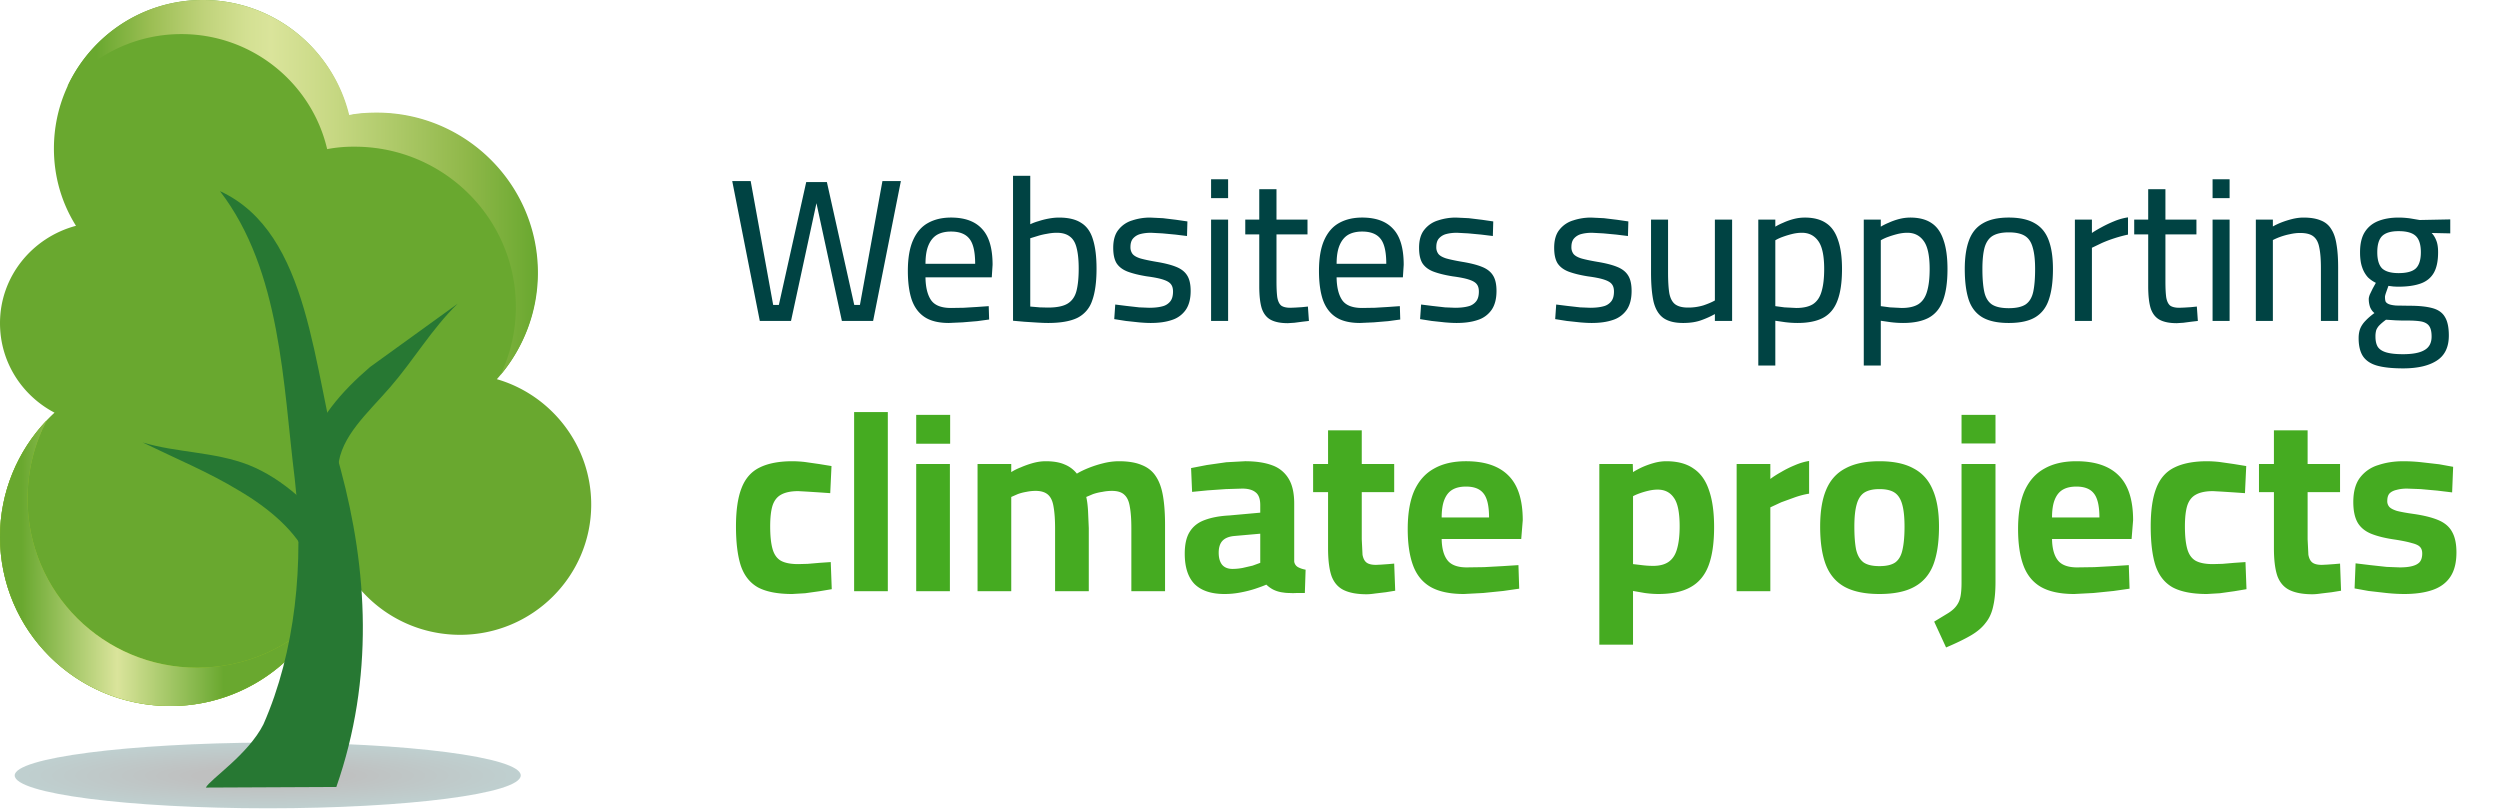 <svg xmlns="http://www.w3.org/2000/svg" viewBox="0 0 148 48" fill="none"><path opacity=".25" d="M.87 45.905c0 1.081 6.71 1.946 14.979 1.946s14.979-.865 14.979-1.946-6.71-1.946-14.979-1.946C7.58 43.995.87 44.86.87 45.905z" fill="url(#A)"/><path d="M0 31.78c0 5.549 4.497 10.017 10.083 10.017 5.186 0 9.43-3.891 10.01-8.864 1.197 2.738 3.953 4.648 7.145 4.648 4.28 0 7.762-3.459 7.762-7.711 0-3.495-2.358-6.486-5.585-7.422 1.487-1.658 2.394-3.855 2.394-6.27 0-5.225-4.28-9.476-9.539-9.476-.544 0-1.124.036-1.632.144A8.85 8.85 0 0 0 12.005 0c-4.86 0-8.813 3.927-8.813 8.792 0 1.693.471 3.243 1.306 4.576C1.922 14.052 0 16.358 0 19.133c0 2.306 1.306 4.288 3.228 5.297C1.233 26.267 0 28.898 0 31.78z" fill="#69a82f"/><use href="#D" fill="#94c122"/><use href="#D" fill="url(#B)"/><path d="M3.99 5.117c1.632-1.874 4.026-3.099 6.746-3.099 4.207 0 7.725 2.919 8.632 6.81A8.33 8.33 0 0 1 21 8.684c5.259 0 9.539 4.252 9.539 9.476 0 1.441-.326 2.811-.907 4.036 1.378-1.657 2.212-3.747 2.212-6.053 0-5.225-4.28-9.476-9.539-9.476-.544 0-1.124.036-1.632.144C19.731 2.919 16.213 0 12.005 0 8.451 0 5.404 2.09 3.99 5.117zm14.798 29.834c-.145 1.153-.435 2.198-.943 3.207.58-.685 1.052-1.441 1.415-2.27a11.31 11.31 0 0 1-.471-.937z" fill="url(#C)"/><g fill="#277833"><path d="M27.093 17.98l-5.187 3.747c-1.632 1.405-3.228 3.135-3.881 5.513l1.995.396c.145-1.801 1.741-3.171 3.083-4.72 1.378-1.585 2.466-3.459 3.99-4.936z"/><path d="M13.021 11.314c3.627 4.72 3.736 11.458 4.425 17.007.58 5.008.036 10.269-1.85 14.557-.907 1.802-3.192 3.279-3.409 3.747l7.725-.036c2.249-6.45 1.85-12.863.254-18.809-1.668-5.837-1.741-13.98-7.145-16.466z"/><path d="M8.451 26.195c2.031.613 4.244.541 6.275 1.333 1.995.793 3.917 2.522 5.295 4.576l-1.741 1.009c-.725-1.657-2.358-3.027-4.135-4.072-1.777-1.081-3.7-1.874-5.694-2.846z"/></g><path d="M44.98 19l-1.632-8.28h1.092l1.332 7.332h.336l1.62-7.272h1.224l1.62 7.272h.336l1.332-7.332h1.092L51.688 19H49.84l-1.584-7.332h.156L46.828 19H44.98zm11.201.12c-.608 0-1.088-.116-1.44-.348s-.608-.576-.768-1.032c-.152-.456-.228-1.024-.228-1.704 0-.752.104-1.36.312-1.824s.5-.8.876-1.008c.384-.216.84-.324 1.368-.324.816 0 1.428.224 1.836.672.416.44.624 1.148.624 2.124l-.048.744h-3.924c.008.592.12 1.044.336 1.356.216.304.608.456 1.176.456l.744-.012.804-.048.684-.048.024.792-.708.096-.864.072-.804.036zm-1.392-3.504h2.94c0-.704-.112-1.196-.336-1.476-.224-.288-.588-.432-1.092-.432-.328 0-.604.064-.828.192-.216.128-.384.332-.504.612s-.18.648-.18 1.104zm7.258 3.504c-.176 0-.392-.008-.648-.024l-.756-.048-.672-.06v-8.58h1.02v2.868a2.91 2.91 0 0 1 .48-.18 4.56 4.56 0 0 1 .612-.156c.216-.04.42-.06.612-.06.552 0 .988.104 1.308.312.328.2.56.524.696.972.144.448.216 1.028.216 1.74 0 .8-.088 1.436-.264 1.908a1.74 1.74 0 0 1-.876 1.008c-.416.2-.992.3-1.728.3zm-.012-.912c.528 0 .92-.08 1.176-.24s.428-.408.516-.744c.088-.344.132-.784.132-1.32 0-.496-.04-.9-.12-1.212-.072-.312-.204-.54-.396-.684-.192-.152-.452-.228-.78-.228-.184 0-.376.02-.576.06a3.88 3.88 0 0 0-.564.132l-.432.132v4.044l.564.048.48.012zm6.088.912c-.192 0-.424-.012-.696-.036l-.78-.084-.684-.108.06-.864.672.084.744.084.588.024c.312 0 .572-.028.78-.084a.84.84 0 0 0 .468-.288c.112-.136.168-.332.168-.588 0-.192-.044-.34-.132-.444-.08-.104-.232-.192-.456-.264-.216-.072-.536-.136-.96-.192-.448-.072-.824-.164-1.128-.276-.296-.112-.516-.276-.66-.492-.136-.216-.204-.524-.204-.924 0-.456.104-.812.312-1.068a1.62 1.62 0 0 1 .816-.552c.336-.112.688-.168 1.056-.168l.756.036.792.096.66.096-.024.864-.684-.084-.768-.072-.672-.036c-.232 0-.44.024-.624.072a.86.86 0 0 0-.444.264c-.104.12-.156.288-.156.504a.65.65 0 0 0 .12.408c.08.104.228.192.444.264.216.064.532.132.948.204.496.08.892.18 1.188.3.304.12.524.292.66.516.136.216.204.52.204.912 0 .464-.096.836-.288 1.116a1.57 1.57 0 0 1-.816.6c-.344.12-.764.18-1.26.18zm3.573-.12v-6h1.008v6h-1.008zm0-7.272v-1.116h1.008v1.116h-1.008zm4.544 7.404c-.416 0-.748-.064-.996-.192s-.428-.348-.54-.66c-.104-.32-.156-.768-.156-1.344v-3.06h-.828V13h.828v-1.8h1.02V13h1.836v.876h-1.836v2.772c0 .408.016.728.048.96.04.224.116.384.228.48.12.088.304.132.552.132l.3-.012.384-.024.348-.036.06.852-.408.048-.456.06-.384.024zm4.279-.012c-.608 0-1.088-.116-1.44-.348s-.608-.576-.768-1.032c-.152-.456-.228-1.024-.228-1.704 0-.752.104-1.36.312-1.824s.5-.8.876-1.008c.384-.216.84-.324 1.368-.324.816 0 1.428.224 1.836.672.416.44.624 1.148.624 2.124l-.048.744h-3.924c.008.592.12 1.044.336 1.356.216.304.608.456 1.176.456l.744-.012.804-.048.684-.048.024.792-.708.096-.864.072-.804.036zm-1.392-3.504h2.94c0-.704-.112-1.196-.336-1.476-.224-.288-.588-.432-1.092-.432-.328 0-.604.064-.828.192-.216.128-.384.332-.504.612s-.18.648-.18 1.104zm7.102 3.504c-.192 0-.424-.012-.696-.036l-.78-.084-.684-.108.06-.864.672.084.744.084.588.024c.312 0 .572-.028.78-.084a.84.84 0 0 0 .468-.288c.112-.136.168-.332.168-.588 0-.192-.044-.34-.132-.444-.08-.104-.232-.192-.456-.264-.216-.072-.536-.136-.96-.192-.448-.072-.824-.164-1.128-.276-.296-.112-.516-.276-.66-.492-.136-.216-.204-.524-.204-.924 0-.456.104-.812.312-1.068a1.62 1.62 0 0 1 .816-.552c.336-.112.688-.168 1.056-.168l.756.036.792.096.66.096-.024.864-.684-.084-.768-.072-.672-.036c-.232 0-.44.024-.624.072a.86.86 0 0 0-.444.264c-.104.12-.156.288-.156.504a.65.65 0 0 0 .12.408c.08.104.228.192.444.264.216.064.532.132.948.204.496.08.892.18 1.188.3.304.12.524.292.66.516.136.216.204.52.204.912 0 .464-.096.836-.288 1.116a1.57 1.57 0 0 1-.816.6c-.344.12-.764.18-1.26.18zm7.998 0c-.192 0-.424-.012-.696-.036l-.78-.084-.684-.108.06-.864.672.084.744.084.588.024c.312 0 .572-.028.78-.084a.84.84 0 0 0 .468-.288c.112-.136.168-.332.168-.588 0-.192-.044-.34-.132-.444-.08-.104-.232-.192-.456-.264-.216-.072-.536-.136-.96-.192-.448-.072-.824-.164-1.128-.276-.296-.112-.516-.276-.66-.492-.136-.216-.204-.524-.204-.924 0-.456.104-.812.312-1.068a1.62 1.62 0 0 1 .816-.552c.336-.112.688-.168 1.056-.168l.756.036.792.096.66.096-.024.864-.684-.084-.768-.072-.672-.036c-.232 0-.44.024-.624.072a.86.86 0 0 0-.444.264c-.104.12-.156.288-.156.504a.65.65 0 0 0 .12.408c.08.104.228.192.444.264.216.064.532.132.948.204.496.08.892.18 1.188.3.304.12.524.292.66.516.136.216.204.52.204.912 0 .464-.096.836-.288 1.116a1.57 1.57 0 0 1-.816.6c-.344.12-.764.18-1.26.18zm5.41 0c-.512 0-.908-.104-1.188-.312-.272-.208-.46-.532-.564-.972-.096-.448-.144-1.016-.144-1.704V13h1.008v3.12c0 .512.024.92.072 1.224.056.304.168.524.336.66.176.136.432.204.768.204a3.07 3.07 0 0 0 .924-.132c.28-.096.504-.192.672-.288V13h1.02v6h-1.02v-.408c-.256.144-.532.268-.828.372s-.648.156-1.056.156zm4.454 2.52V13h1.008v.42c.128-.08.288-.16.48-.24.192-.088.396-.16.612-.216a2.67 2.67 0 0 1 .648-.084c.52 0 .94.108 1.26.324.32.208.556.54.708.996.16.448.24 1.024.24 1.728 0 .784-.092 1.412-.276 1.884-.176.464-.46.8-.852 1.008-.384.2-.884.3-1.5.3a6 6 0 0 1-.744-.048l-.576-.084v2.652h-1.008zm2.244-3.408c.424 0 .756-.076.996-.228.24-.16.408-.408.504-.744.104-.344.156-.788.156-1.332 0-.784-.116-1.336-.348-1.656-.232-.328-.556-.492-.972-.492-.184 0-.376.024-.576.072a5.56 5.56 0 0 0-.552.168 2.59 2.59 0 0 0-.444.204v3.9l.54.072.696.036zm4 3.408V13h1.008v.42c.128-.08.288-.16.48-.24.192-.088.396-.16.612-.216a2.67 2.67 0 0 1 .648-.084c.52 0 .94.108 1.26.324.32.208.556.54.708.996.16.448.24 1.024.24 1.728 0 .784-.092 1.412-.276 1.884-.176.464-.46.8-.852 1.008-.384.2-.884.3-1.5.3a6 6 0 0 1-.744-.048l-.576-.084v2.652h-1.008zm2.244-3.408c.424 0 .756-.076.996-.228.24-.16.408-.408.504-.744.104-.344.156-.788.156-1.332 0-.784-.116-1.336-.348-1.656-.232-.328-.556-.492-.972-.492-.184 0-.376.024-.576.072a5.56 5.56 0 0 0-.552.168 2.59 2.59 0 0 0-.444.204v3.9l.54.072.696.036zm6.339.888c-.672 0-1.2-.116-1.584-.348-.376-.232-.64-.58-.792-1.044-.152-.472-.228-1.072-.228-1.8 0-.688.084-1.256.252-1.704.168-.456.444-.792.828-1.008.384-.224.892-.336 1.524-.336.64 0 1.152.112 1.536.336.384.216.66.552.828 1.008.168.448.252 1.016.252 1.704 0 .728-.08 1.328-.24 1.8-.152.464-.416.812-.792 1.044s-.904.348-1.584.348zm0-.876c.448 0 .784-.076 1.008-.228.224-.16.372-.412.444-.756s.108-.788.108-1.332c0-.536-.048-.964-.144-1.284-.088-.32-.244-.548-.468-.684s-.54-.204-.948-.204c-.4 0-.716.068-.948.204-.224.136-.384.364-.48.684-.088.32-.132.748-.132 1.284 0 .544.036.988.108 1.332s.22.596.444.756c.224.152.56.228 1.008.228zm3.915.756v-6h1.008v.792c.152-.104.34-.216.564-.336.232-.128.484-.248.756-.36s.544-.188.816-.228v1.02c-.264.056-.532.128-.804.216s-.524.184-.756.288l-.576.276V19h-1.008zm6.032.132c-.416 0-.748-.064-.996-.192s-.428-.348-.54-.66c-.104-.32-.156-.768-.156-1.344v-3.06h-.828V13h.828v-1.8h1.02V13h1.836v.876h-1.836v2.772c0 .408.016.728.048.96.04.224.116.384.228.48.12.088.304.132.552.132l.3-.012.384-.024.348-.036.06.852-.408.048-.456.06-.384.024zm2.119-.132v-6h1.008v6h-1.008zm0-7.272v-1.116h1.008v1.116h-1.008zM133.546 19v-6h1.008v.408c.136-.08.304-.16.504-.24a5.56 5.56 0 0 1 .648-.204c.232-.056.452-.084.66-.084.416 0 .756.056 1.02.168.272.104.48.276.624.516.152.232.256.536.312.912.064.368.096.82.096 1.356V19h-1.02v-3.132c0-.504-.032-.908-.096-1.212-.056-.304-.172-.524-.348-.66-.168-.136-.432-.204-.792-.204-.192 0-.392.024-.6.072a3.87 3.87 0 0 0-.564.156 3.49 3.49 0 0 0-.444.192V19h-1.008zm8.713 2.808c-.624 0-1.128-.052-1.512-.156s-.668-.288-.852-.552c-.176-.264-.264-.624-.264-1.08 0-.232.036-.432.108-.6.072-.16.176-.308.312-.444.136-.144.308-.292.516-.444-.104-.08-.188-.192-.252-.336a1.45 1.45 0 0 1-.084-.504c0-.056.02-.14.06-.252l.168-.348.192-.348a1.82 1.82 0 0 1-.468-.324 1.66 1.66 0 0 1-.336-.576c-.088-.24-.132-.544-.132-.912 0-.496.092-.892.276-1.188.192-.304.46-.524.804-.66s.744-.204 1.2-.204c.216 0 .444.016.684.048l.564.096 1.812-.036v.828l-1.104-.024c.112.112.204.26.276.444.072.176.108.408.108.696 0 .528-.088.94-.264 1.236s-.44.504-.792.624c-.344.12-.78.18-1.308.18a5.68 5.68 0 0 1-.288-.012l-.288-.036-.132.372c-.048.136-.072.228-.072.276 0 .12.012.212.036.276.032.064.096.116.192.156s.24.068.432.084l.792.012c.568 0 1.024.048 1.368.144s.588.272.732.528c.152.248.228.612.228 1.092 0 .688-.24 1.184-.72 1.488-.472.304-1.136.456-1.992.456zm0-.84c.584 0 1.012-.084 1.284-.252.272-.16.408-.424.408-.792 0-.28-.048-.488-.144-.624-.088-.128-.236-.216-.444-.264-.208-.04-.488-.06-.84-.06h-.312l-.384-.012-.36-.024-.216-.012c-.152.112-.276.216-.372.312a.87.87 0 0 0-.204.3 1.32 1.32 0 0 0-.048.384c0 .248.044.448.132.6.096.152.264.264.504.336s.572.108.996.108zm-.264-4.8c.48 0 .82-.092 1.02-.276.2-.192.3-.512.3-.96s-.1-.768-.3-.96-.54-.288-1.02-.288c-.448 0-.772.096-.972.288-.192.192-.288.512-.288.96s.096.768.288.96c.2.184.524.276.972.276z" fill="#004343"/><path d="M46.9 35.165c-.86 0-1.535-.13-2.025-.39-.48-.27-.82-.7-1.02-1.29-.19-.59-.285-1.365-.285-2.325 0-.95.11-1.705.33-2.265.22-.57.575-.975 1.065-1.215.5-.25 1.15-.375 1.95-.375a7.01 7.01 0 0 1 .735.045l.84.12.735.12-.075 1.605-.645-.045-.705-.045-.54-.03c-.43 0-.77.07-1.02.21-.24.13-.41.35-.51.66-.09.3-.135.705-.135 1.215 0 .55.045.99.135 1.32s.25.565.48.705c.24.14.59.21 1.05.21l.555-.015.705-.06.66-.045.06 1.605-.72.12-.855.12-.765.045zM50.564 35V24.395h1.995V35h-1.995zm3.675 0v-7.53h1.995V35h-1.995zm0-8.73v-1.71h2.01v1.71h-2.01zM57.871 35v-7.53h1.995v.48c.15-.1.34-.195.57-.285a5.57 5.57 0 0 1 .72-.255c.26-.07.51-.105.75-.105.46 0 .835.065 1.125.195a1.76 1.76 0 0 1 .72.54c.18-.11.405-.22.675-.33a6.57 6.57 0 0 1 .885-.285 3.83 3.83 0 0 1 .93-.12c.55 0 1 .075 1.35.225.36.14.64.365.84.675.2.3.34.69.42 1.17.08.47.12 1.04.12 1.71V35h-1.995v-3.735c0-.52-.03-.94-.09-1.26-.05-.33-.16-.57-.33-.72-.16-.15-.405-.225-.735-.225a2.91 2.91 0 0 0-.57.06c-.2.03-.385.075-.555.135l-.39.165c.05.21.085.48.105.81l.045 1.035V35h-1.995v-3.705c0-.53-.03-.96-.09-1.29-.05-.33-.16-.57-.33-.72s-.415-.225-.735-.225a2.69 2.69 0 0 0-.555.06c-.18.03-.35.075-.51.135l-.375.165V35h-1.995zm14.621.165c-.78 0-1.37-.195-1.77-.585-.39-.4-.585-1-.585-1.8 0-.56.1-.995.3-1.305.2-.32.495-.55.885-.69.4-.15.885-.24 1.455-.27l1.83-.165v-.45c0-.36-.09-.61-.27-.75-.18-.15-.445-.225-.795-.225l-.975.03-1.08.075-.915.09-.06-1.41.93-.18 1.155-.165 1.11-.06c.64 0 1.175.08 1.605.24a1.84 1.84 0 0 1 .975.795c.22.36.33.85.33 1.47v3.435a.45.45 0 0 0 .225.33 1.49 1.49 0 0 0 .45.15l-.045 1.38h-.48c-.15.01-.295.01-.435 0a2.11 2.11 0 0 1-.375-.03 1.76 1.76 0 0 1-.6-.18 1.79 1.79 0 0 1-.39-.285c-.16.07-.375.15-.645.24s-.565.165-.885.225a4.96 4.96 0 0 1-.945.09zm.48-1.485a3.21 3.21 0 0 0 .6-.06l.585-.135.45-.165v-1.725l-1.53.135c-.33.03-.57.13-.72.3-.14.16-.21.39-.21.69s.065.535.195.705c.14.17.35.255.63.255zm7.929 1.5c-.55 0-.995-.08-1.335-.24s-.585-.435-.735-.825c-.14-.4-.21-.955-.21-1.665v-3.315h-.885V27.47h.885v-1.995h1.995v1.995h1.92v1.665h-1.92v2.79l.045.915c.04.22.12.375.24.465s.305.135.555.135l.315-.015.42-.03.345-.03.06 1.605-.555.09-.63.075c-.2.03-.37.045-.51.045zm5.766-.015c-.83 0-1.49-.14-1.98-.42-.48-.28-.825-.705-1.035-1.275s-.315-1.285-.315-2.145c0-.93.13-1.69.39-2.28.27-.59.66-1.025 1.17-1.305.51-.29 1.14-.435 1.89-.435 1.11 0 1.945.28 2.505.84.57.56.855 1.445.855 2.655l-.09 1.11h-4.71c.01.56.125.98.345 1.26s.6.42 1.14.42l1.02-.015 1.095-.06.945-.06.045 1.395-.945.135-1.185.12-1.14.06zm-1.32-4.53h2.805c0-.68-.11-1.155-.33-1.425-.21-.27-.555-.405-1.035-.405-.32 0-.585.06-.795.18s-.37.315-.48.585-.165.625-.165 1.065zm9.333 7.53V27.47h1.98l.015.48c.14-.09.315-.185.525-.285.22-.1.455-.185.705-.255a2.72 2.72 0 0 1 .735-.105c.67 0 1.21.145 1.62.435.42.28.725.71.915 1.29.2.57.3 1.295.3 2.175 0 .94-.11 1.7-.33 2.28s-.575 1.005-1.065 1.275c-.48.27-1.115.405-1.905.405a5.95 5.95 0 0 1-.81-.06l-.69-.12v3.18h-1.995zm3.18-4.665c.4 0 .715-.085.945-.255s.39-.425.48-.765c.1-.35.15-.79.15-1.32 0-.82-.115-1.385-.345-1.695-.22-.32-.54-.48-.96-.48-.16 0-.33.02-.51.06s-.355.09-.525.15-.31.12-.42.18v4.02l.51.06c.23.03.455.045.675.045zm4.949 1.5v-7.53h1.995v.885c.17-.13.38-.265.63-.405a6.12 6.12 0 0 1 .81-.405c.3-.13.585-.215.855-.255v1.935c-.26.04-.535.11-.825.21l-.825.3-.645.3V35h-1.995zm8.454.165c-.85 0-1.535-.14-2.055-.42-.51-.28-.88-.71-1.11-1.29-.23-.59-.345-1.35-.345-2.28 0-.9.12-1.63.36-2.19.24-.57.62-.99 1.14-1.26.52-.28 1.19-.42 2.01-.42.83 0 1.5.14 2.01.42.52.27.9.69 1.14 1.26.25.56.375 1.29.375 2.19 0 .93-.115 1.69-.345 2.28-.23.58-.605 1.01-1.125 1.29-.51.28-1.195.42-2.055.42zm0-1.65c.42 0 .735-.075.945-.225.21-.16.35-.41.42-.75.08-.35.12-.805.12-1.365 0-.55-.045-.985-.135-1.305-.09-.33-.24-.565-.45-.705s-.51-.21-.9-.21c-.38 0-.68.07-.9.21-.21.14-.36.375-.45.705-.09.32-.135.755-.135 1.305 0 .56.035 1.015.105 1.365.08.34.225.59.435.75.21.15.525.225.945.225zm3.945 4.815l-.705-1.53.84-.51c.22-.14.385-.29.495-.45.11-.15.185-.33.225-.54s.06-.48.06-.81v-7.02h2.01v6.99c0 .57-.045 1.045-.135 1.425-.08.39-.23.72-.45.99-.21.28-.505.53-.885.75s-.865.455-1.455.705zm.915-12.075V24.56h2.01v1.695h-2.01zm6.677 8.91c-.83 0-1.49-.14-1.98-.42-.48-.28-.825-.705-1.035-1.275s-.315-1.285-.315-2.145c0-.93.13-1.69.39-2.28.27-.59.66-1.025 1.17-1.305.51-.29 1.14-.435 1.89-.435 1.11 0 1.945.28 2.505.84.57.56.855 1.445.855 2.655l-.09 1.11h-4.71c.01.56.125.98.345 1.26s.6.42 1.14.42l1.02-.015 1.095-.06.945-.06.045 1.395-.945.135-1.185.12-1.14.06zm-1.32-4.53h2.805c0-.68-.11-1.155-.33-1.425-.21-.27-.555-.405-1.035-.405-.32 0-.585.06-.795.18s-.37.315-.48.585-.165.625-.165 1.065zm9.172 4.53c-.86 0-1.535-.13-2.025-.39-.48-.27-.82-.7-1.02-1.29-.19-.59-.285-1.365-.285-2.325 0-.95.11-1.705.33-2.265.22-.57.575-.975 1.065-1.215.5-.25 1.15-.375 1.95-.375a7.01 7.01 0 0 1 .735.045l.84.12.735.12-.075 1.605-.645-.045-.705-.045-.54-.03c-.43 0-.77.07-1.02.21-.24.13-.41.35-.51.66-.09.3-.135.705-.135 1.215 0 .55.045.99.135 1.32s.25.565.48.705c.24.14.59.21 1.05.21l.555-.015.705-.06.66-.045.06 1.605-.72.12-.855.12-.765.045zm6.244.015c-.55 0-.995-.08-1.335-.24s-.585-.435-.735-.825c-.14-.4-.21-.955-.21-1.665v-3.315h-.885V27.47h.885v-1.995h1.995v1.995h1.92v1.665h-1.92v2.79l.045.915c.04.22.12.375.24.465s.305.135.555.135l.315-.015.42-.03.345-.03.06 1.605-.555.09-.63.075c-.2.03-.37.045-.51.045zm5.435-.015a10.21 10.21 0 0 1-1.065-.06l-1.05-.12-.825-.15.06-1.485.87.105.96.105.78.03c.3 0 .545-.025.735-.075.2-.05.35-.13.45-.24.1-.12.15-.29.15-.51 0-.17-.045-.3-.135-.39-.08-.09-.24-.165-.48-.225-.23-.07-.57-.14-1.02-.21-.56-.08-1.025-.195-1.395-.345-.36-.15-.625-.37-.795-.66-.17-.3-.255-.705-.255-1.215 0-.62.135-1.105.405-1.455a2.12 2.12 0 0 1 1.08-.735c.45-.15.94-.225 1.47-.225a10.05 10.05 0 0 1 1.08.06l1.05.12.825.15-.06 1.515-.87-.105-.99-.09-.81-.03c-.23 0-.435.025-.615.075-.18.04-.32.11-.42.21-.09.1-.135.25-.135.45a.5.5 0 0 0 .12.345c.08.09.23.17.45.24.23.06.56.12.99.18.62.09 1.115.215 1.485.375s.635.39.795.69c.17.3.255.705.255 1.215 0 .6-.12 1.08-.36 1.44s-.59.62-1.05.78-1.02.24-1.68.24z" fill="#45ab21"/><defs><radialGradient id="A" cx="0" cy="0" r="1" gradientUnits="userSpaceOnUse" gradientTransform="translate(15.851 45.922) rotate(180) scale(14.965 1.94)"><stop offset=".292" stop-color="#000505"/><stop offset="1" stop-color="#004343"/></radialGradient><linearGradient id="B" x1="0" y1="33.355" x2="19.014" y2="33.355" gradientUnits="userSpaceOnUse"><stop offset=".067" stop-color="#69a82f"/><stop offset=".365" stop-color="#dae49b"/><stop offset=".697" stop-color="#69a82f"/></linearGradient><linearGradient id="C" x1="3.994" y1="19.074" x2="31.822" y2="19.074" gradientUnits="userSpaceOnUse"><stop offset=".062" stop-color="#69a82f"/><stop offset=".182" stop-color="#9dbf55"/><stop offset=".293" stop-color="#c0d37b"/><stop offset=".38" stop-color="#d3e092"/><stop offset=".433" stop-color="#dae49b"/><stop offset=".565" stop-color="#c7d883"/><stop offset=".846" stop-color="#90b84a"/><stop offset="1" stop-color="#69a82f"/></linearGradient><path id="D" d="M2.756 24.898C1.052 26.699 0 29.113 0 31.78c0 5.549 4.497 10.017 10.083 10.017 3.881 0 7.254-2.198 8.922-5.405-1.85 1.91-4.425 3.135-7.326 3.135-5.549 0-10.047-4.468-10.047-9.981 0-1.694.399-3.243 1.124-4.648z"/></defs></svg>